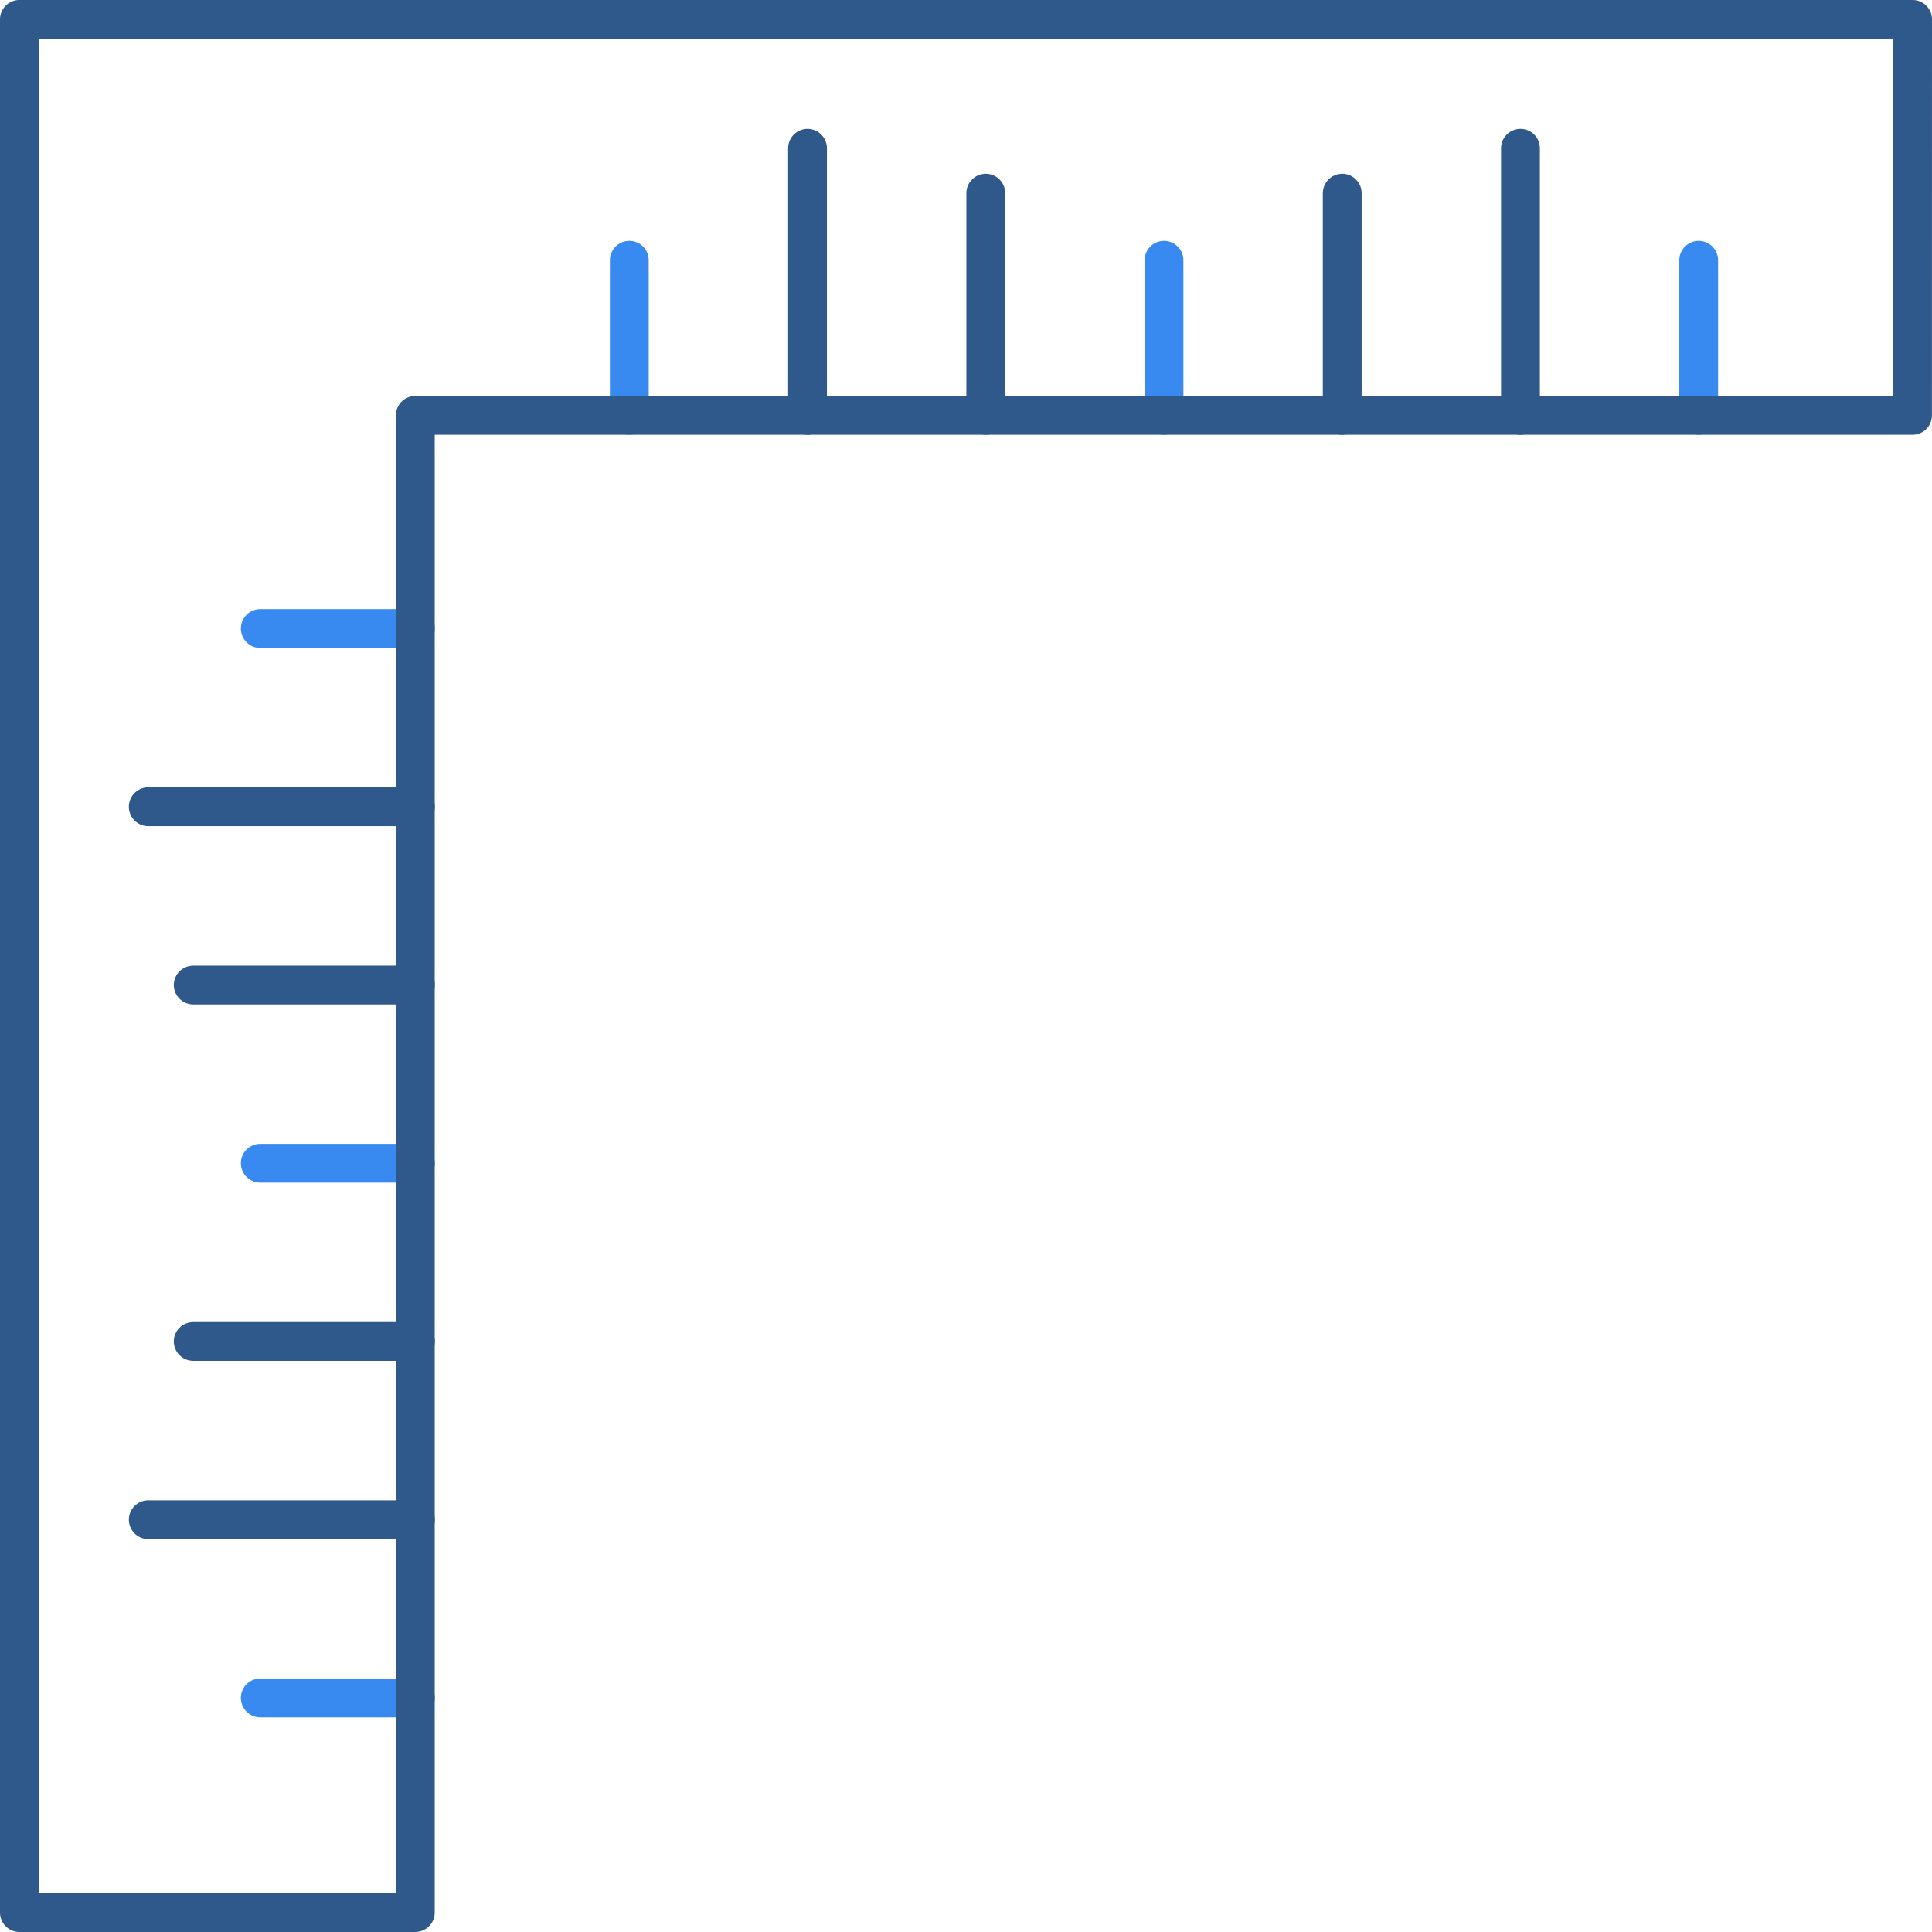<?xml version="1.0" encoding="UTF-8"?>
<svg xmlns="http://www.w3.org/2000/svg" width="99.553" height="99.553" viewBox="0 0 99.553 99.553">
  <g id="Group_351" data-name="Group 351" transform="translate(-1469.919 -1647.695)">
    <g id="Group_347" data-name="Group 347" transform="translate(1502.346 1655.335)">
      <line id="Line_33" data-name="Line 33" y2="7.994" transform="translate(0 5.771)" fill="none" stroke="#398af0" stroke-linecap="round" stroke-linejoin="round" stroke-width="2"></line>
      <line id="Line_34" data-name="Line 34" y2="7.994" transform="translate(27.552 5.771)" fill="none" stroke="#398af0" stroke-linecap="round" stroke-linejoin="round" stroke-width="2"></line>
      <line id="Line_35" data-name="Line 35" y2="7.994" transform="translate(55.104 5.771)" fill="none" stroke="#398af0" stroke-linecap="round" stroke-linejoin="round" stroke-width="2"></line>
      <line id="Line_36" data-name="Line 36" y2="11.449" transform="translate(18.368 2.315)" fill="none" stroke="#2f588b" stroke-linecap="round" stroke-linejoin="round" stroke-width="2"></line>
      <line id="Line_37" data-name="Line 37" y2="11.449" transform="translate(36.736 2.315)" fill="none" stroke="#2f588b" stroke-linecap="round" stroke-linejoin="round" stroke-width="2"></line>
      <line id="Line_38" data-name="Line 38" y2="13.765" transform="translate(9.184)" fill="none" stroke="#2f588b" stroke-linecap="round" stroke-linejoin="round" stroke-width="2"></line>
      <line id="Line_39" data-name="Line 39" y2="13.765" transform="translate(45.92)" fill="none" stroke="#2f588b" stroke-linecap="round" stroke-linejoin="round" stroke-width="2"></line>
    </g>
    <g id="Group_348" data-name="Group 348" transform="translate(1477.559 1680.083)">
      <line id="Line_40" data-name="Line 40" x2="7.994" transform="translate(5.771 55.104)" fill="none" stroke="#398af0" stroke-linecap="round" stroke-linejoin="round" stroke-width="2"></line>
      <line id="Line_41" data-name="Line 41" x2="7.994" transform="translate(5.771 27.552)" fill="none" stroke="#398af0" stroke-linecap="round" stroke-linejoin="round" stroke-width="2"></line>
      <line id="Line_42" data-name="Line 42" x2="7.994" transform="translate(5.771)" fill="none" stroke="#398af0" stroke-linecap="round" stroke-linejoin="round" stroke-width="2"></line>
      <line id="Line_43" data-name="Line 43" x2="11.449" transform="translate(2.316 36.736)" fill="none" stroke="#2f588b" stroke-linecap="round" stroke-linejoin="round" stroke-width="2"></line>
      <line id="Line_44" data-name="Line 44" x2="11.449" transform="translate(2.316 18.368)" fill="none" stroke="#2f588b" stroke-linecap="round" stroke-linejoin="round" stroke-width="2"></line>
      <line id="Line_45" data-name="Line 45" x2="13.765" transform="translate(0 45.92)" fill="none" stroke="#2f588b" stroke-linecap="round" stroke-linejoin="round" stroke-width="2"></line>
      <line id="Line_46" data-name="Line 46" x2="13.765" transform="translate(0 9.184)" fill="none" stroke="#2f588b" stroke-linecap="round" stroke-linejoin="round" stroke-width="2"></line>
    </g>
    <path id="Path_801" data-name="Path 801" d="M970.935-456.524H873.382v97.553h20.4v-77.149h77.149Z" transform="translate(597.537 2105.218)" fill="none" stroke="#2f588b" stroke-linecap="round" stroke-linejoin="round" stroke-width="2"></path>
  </g>
</svg>
